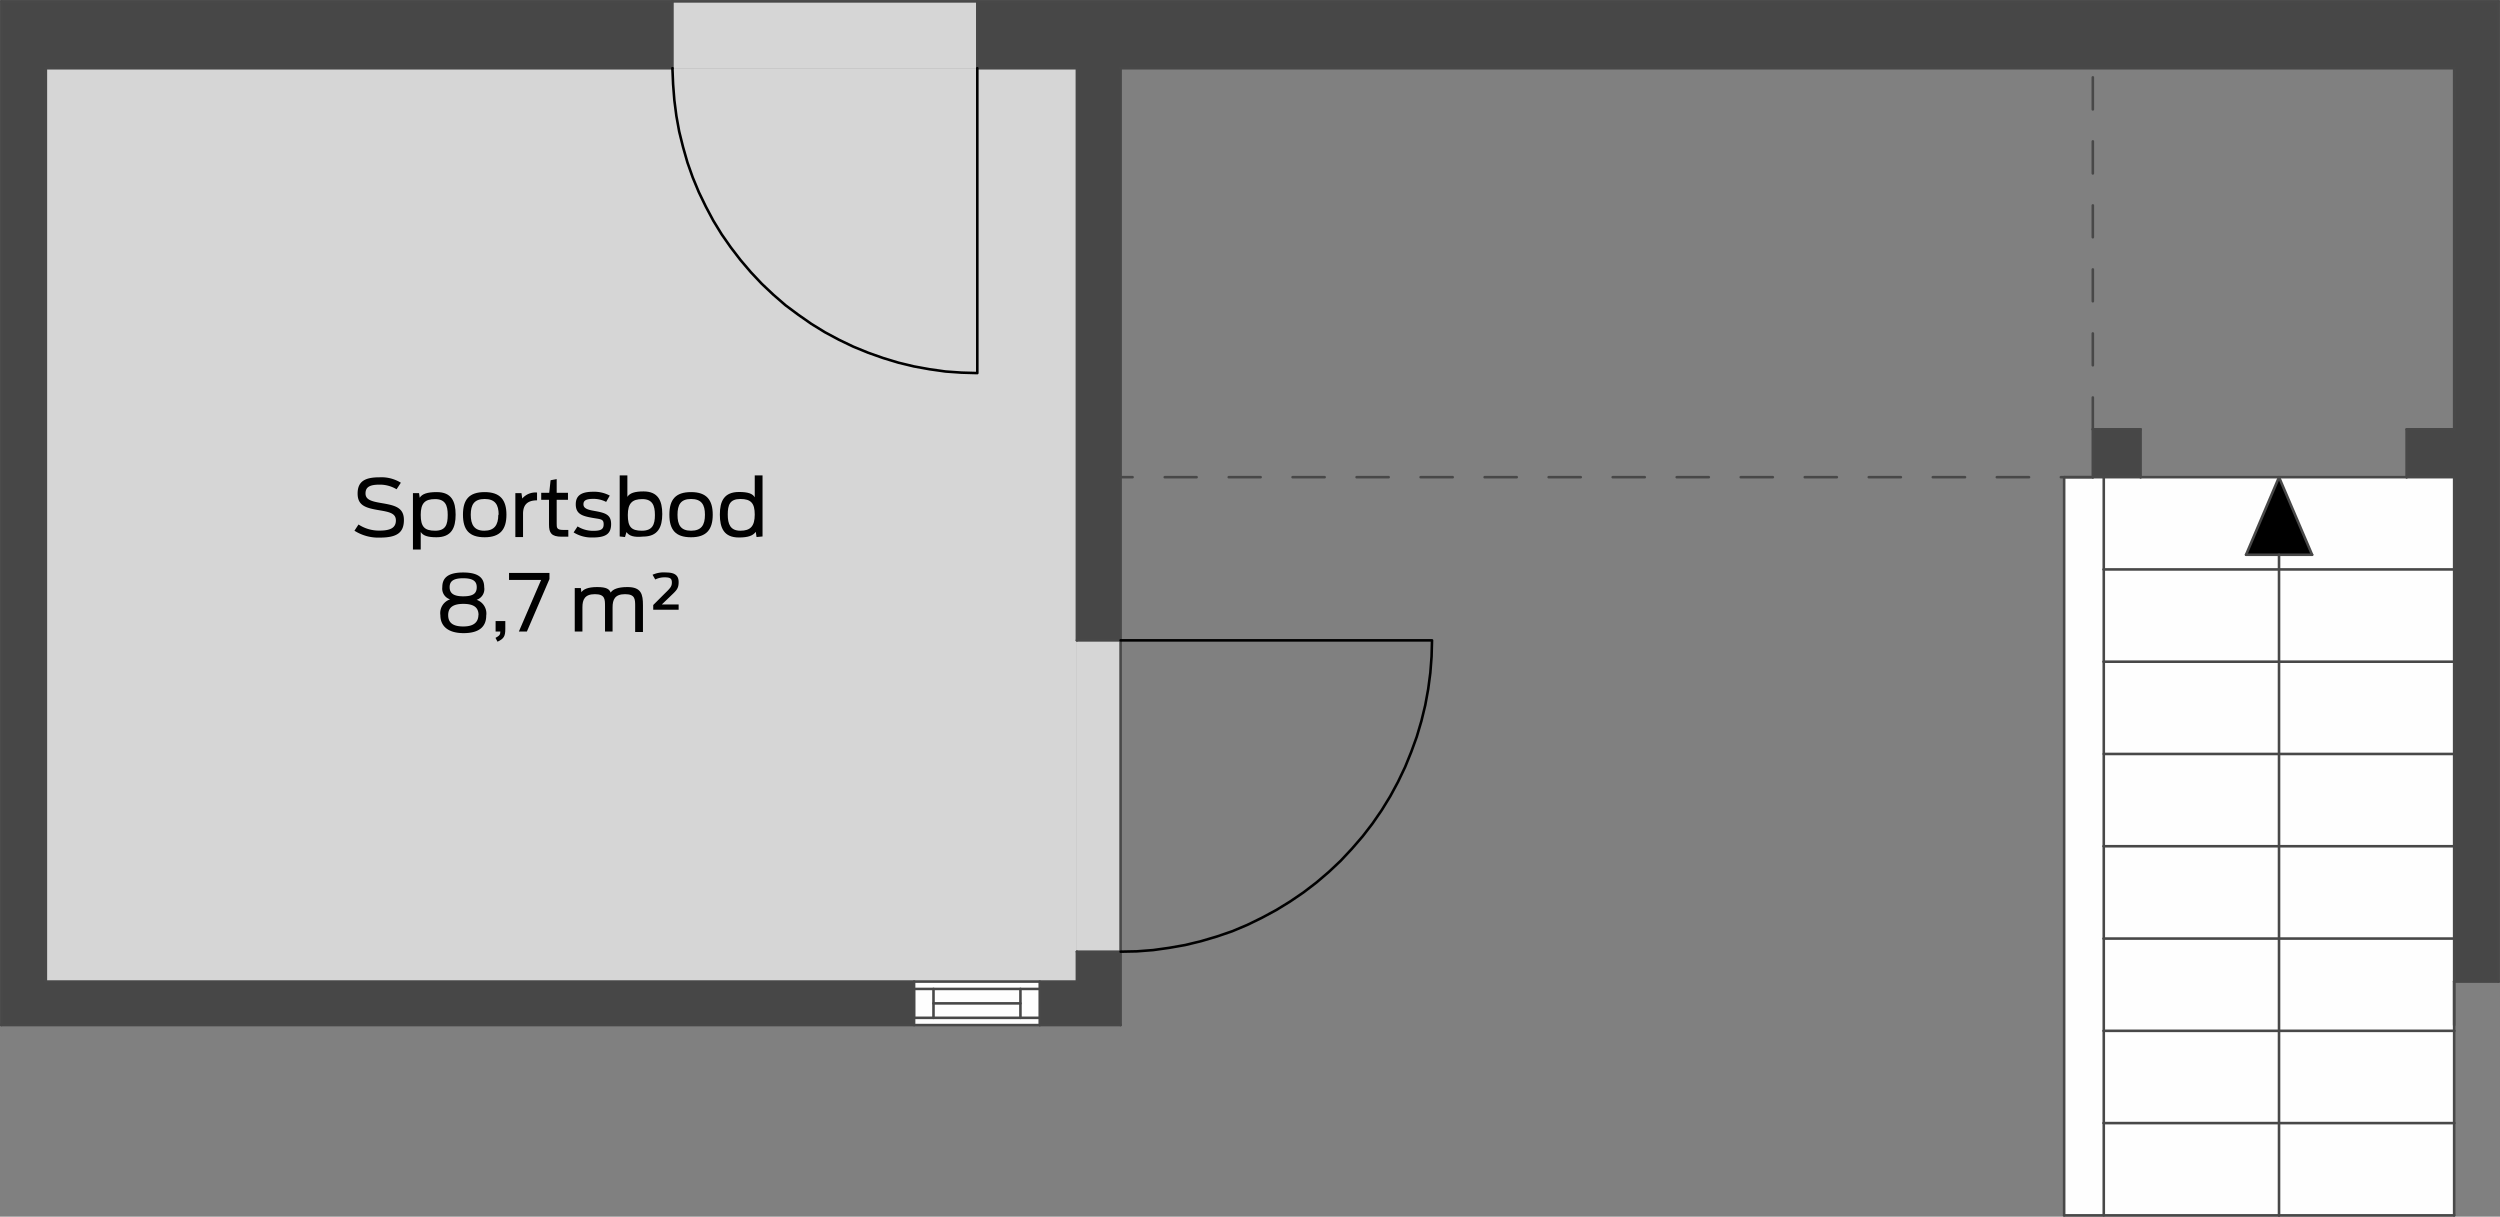 <?xml version="1.0" encoding="UTF-8"?> <svg xmlns="http://www.w3.org/2000/svg" xmlns:xlink="http://www.w3.org/1999/xlink" viewBox="0 0 221.4 107.75"><rect x="0" y="0" width="221.4" height="107.75" fill="#808080" stroke="none"/><defs><style>.cls-1,.cls-11,.cls-12{fill:none;}.cls-1{clip-rule:evenodd;}.cls-2{clip-path:url(#clip-path);}.cls-3{fill:#474747;}.cls-4{fill:#fefefe;}.cls-5{clip-path:url(#clip-path-2);}.cls-6{fill:#d6d6d6;}.cls-7{clip-path:url(#clip-path-3);}.cls-8{clip-path:url(#clip-path-4);}.cls-9{clip-path:url(#clip-path-5);}.cls-10{clip-path:url(#clip-path-6);}.cls-11{stroke:#484848;}.cls-11,.cls-12{stroke-linecap:round;stroke-linejoin:round;stroke-width:0.23px;}.cls-12{stroke:#000;}</style><clipPath id="clip-path"><polyline class="cls-1" points="86.55 0.12 86.55 6.04 95.37 6.04 95.37 56.71 99.24 56.71 99.24 6.04 217.34 6.04 217.34 38.02 213.13 38.02 213.13 42.26 217.34 42.26 217.34 86.93 221.28 86.93 221.28 0.12"></polyline></clipPath><clipPath id="clip-path-2"><polyline class="cls-1" points="0.12 0.12 0.12 90.78 80.95 90.78 80.95 86.93 4.06 86.93 4.06 6.04 59.55 6.04 59.55 0.12"></polyline></clipPath><clipPath id="clip-path-3"><polyline class="cls-1" points="95.37 84.28 95.37 86.93 92.08 86.93 92.08 90.78 99.24 90.78 99.24 84.28"></polyline></clipPath><clipPath id="clip-path-4"><polyline class="cls-1" points="201.82 42.26 201.84 42.27 201.84 42.31 201.86 42.31 201.86 42.34 201.88 42.34 201.88 42.4 201.9 42.4 201.9 42.44 201.91 42.44 201.91 42.47 201.93 42.47 201.93 42.52 201.95 42.52 201.95 42.56 201.97 42.56 201.97 42.6 201.99 42.6 201.99 42.65 202 42.65 202 42.69 202.02 42.69 202.02 42.72 202.04 42.72 202.04 42.78 202.06 42.78 202.06 42.81 202.08 42.81 202.08 42.85 202.09 42.85 202.09 42.9 202.11 42.9 202.11 42.94 202.13 42.94 202.13 42.98 202.15 42.98 202.15 43.03 202.17 43.03 202.17 43.06 202.19 43.06 202.19 43.1 202.2 43.1 202.2 43.16 202.22 43.16 202.22 43.19 202.24 43.19 202.24 43.23 202.26 43.23 202.26 43.28 202.28 43.28 202.28 43.32 202.29 43.32 202.29 43.35 202.31 43.35 202.31 43.41 202.33 43.41 202.33 43.44 202.35 43.44 202.35 43.48 202.37 43.48 202.37 43.53 202.38 43.53 202.38 43.57 202.4 43.57 202.4 43.6 202.42 43.6 202.42 43.66 202.44 43.66 202.44 43.7 202.46 43.7 202.46 43.75 202.47 43.75 202.47 43.78 202.49 43.78 202.49 43.82 202.51 43.82 202.51 43.88 202.53 43.88 202.53 43.91 202.54 43.91 202.54 43.95 202.56 43.95 202.56 44 202.58 44 202.58 44.04 202.6 44.04 202.6 44.07 202.62 44.07 202.62 44.13 202.63 44.13 202.63 44.16 202.65 44.16 202.65 44.2 202.67 44.2 202.67 44.25 202.69 44.25 202.69 44.29 202.71 44.29 202.71 44.33 202.72 44.33 202.72 44.38 202.74 44.38 202.74 44.41 202.76 44.41 202.76 44.45 202.78 44.45 202.78 44.51 202.8 44.51 202.8 44.54 202.81 44.54 202.81 44.58 202.83 44.58 202.83 44.63 202.85 44.63 202.85 44.67 202.87 44.67 202.87 44.7 202.89 44.7 202.89 44.76 202.91 44.76 202.91 44.79 202.92 44.79 202.92 44.83 202.94 44.83 202.94 44.88 202.96 44.88 202.96 44.92 202.98 44.92 202.98 44.95 203 44.95 203 45.01 203.01 45.01 203.01 45.05 203.03 45.05 203.03 45.1 203.05 45.1 203.05 45.13 203.07 45.13 203.07 45.17 203.09 45.17 203.09 45.23 203.1 45.23 203.1 45.26 203.12 45.26 203.12 45.3 203.14 45.3 203.14 45.35 203.16 45.35 203.16 45.39 203.18 45.39 203.18 45.42 203.19 45.42 203.19 45.48 203.21 45.48 203.21 45.51 203.23 45.51 203.23 45.55 203.25 45.55 203.25 45.6 203.26 45.6 203.26 45.64 203.28 45.64 203.28 45.67 203.3 45.67 203.3 45.73 203.32 45.73 203.32 45.77 203.34 45.77 203.34 45.8 203.35 45.8 203.35 45.85 203.37 45.85 203.37 45.89 203.39 45.89 203.39 45.93 203.41 45.93 203.41 45.98 203.43 45.98 203.43 46.02 203.44 46.02 203.44 46.05 203.46 46.05 203.46 46.11 203.48 46.11 203.48 46.14 203.5 46.14 203.5 46.18 203.52 46.18 203.52 46.23 203.53 46.23 203.53 46.27 203.55 46.27 203.55 46.3 203.57 46.3 203.57 46.36 203.59 46.36 203.59 46.4 203.61 46.4 203.61 46.45 203.63 46.45 203.63 46.48 203.64 46.48 203.64 46.52 203.66 46.52 203.66 46.58 203.68 46.58 203.68 46.61 203.7 46.61 203.7 46.65 203.72 46.65 203.72 46.7 203.73 46.7 203.73 46.74 203.75 46.74 203.75 46.77 203.77 46.77 203.77 46.83 203.79 46.83 203.79 46.86 203.81 46.86 203.81 46.9 203.82 46.9 203.82 46.95 203.84 46.95 203.84 46.99 203.86 46.99 203.86 47.02 203.88 47.02 203.88 47.08 203.9 47.08 203.9 47.12 203.91 47.12 203.91 47.15 203.93 47.15 203.93 47.2 203.95 47.2 203.95 47.24 203.97 47.24 203.97 47.28 203.99 47.28 203.99 47.33 204 47.33 204 47.37 204.02 47.37 204.02 47.4 204.04 47.4 204.04 47.46 204.06 47.46 204.06 47.49 204.07 47.49 204.07 47.53 204.09 47.53 204.09 47.58 204.11 47.58 204.11 47.62 204.13 47.62 204.13 47.66 204.15 47.66 204.15 47.71 204.16 47.71 204.16 47.74 204.18 47.74 204.18 47.8 204.2 47.8 204.2 47.84 204.22 47.84 204.22 47.87 204.24 47.87 204.24 47.92 204.25 47.92 204.25 47.96 204.27 47.96 204.27 48 204.29 48 204.29 48.05 204.31 48.05 204.31 48.09 204.33 48.09 204.33 48.12 204.34 48.12 204.34 48.18 204.36 48.18 204.36 48.21 204.38 48.21 204.38 48.25 204.4 48.25 204.4 48.3 204.42 48.3 204.42 48.34 204.44 48.34 204.44 48.38 204.45 48.38 204.45 48.43 204.47 48.43 204.47 48.47 204.49 48.47 204.49 48.5 204.51 48.5 204.51 48.55 204.53 48.55 204.53 48.59 204.54 48.59 204.54 48.63 204.56 48.63 204.56 48.68 204.58 48.68 204.58 48.72 204.6 48.72 204.6 48.75 204.62 48.75 204.62 48.81 204.63 48.81 204.63 48.84 204.65 48.84 204.65 48.88 204.67 48.88 204.67 48.93 204.69 48.93 204.69 48.97 204.71 48.97 204.71 49.01 204.72 49.01 204.72 49.06 204.74 49.06 204.74 49.09 204.76 49.09 204.76 49.13 201.82 49.13 201.82 50.43 217.34 50.43 217.34 42.26"></polyline></clipPath><clipPath id="clip-path-5"><polyline class="cls-1" points="186.31 42.26 186.31 50.43 201.82 50.43 201.82 49.13 198.93 49.13 198.93 49.09 198.94 49.06 198.96 49.01 199 48.93 199.02 48.88 199.05 48.81 199.07 48.75 199.11 48.68 199.13 48.63 199.14 48.59 199.16 48.54 199.2 48.47 199.22 48.41 199.25 48.34 199.27 48.28 199.31 48.21 199.32 48.16 199.36 48.09 199.38 48.03 199.4 48 199.41 47.94 199.45 47.87 199.47 47.82 199.5 47.74 199.52 47.69 199.56 47.62 199.57 47.56 199.61 47.49 199.63 47.44 199.65 47.4 199.66 47.35 199.7 47.28 199.72 47.22 199.75 47.15 199.77 47.1 199.81 47.02 199.83 46.97 199.86 46.9 199.88 46.84 199.9 46.81 199.92 46.76 199.95 46.68 199.97 46.63 200.01 46.56 200.03 46.5 200.06 46.43 200.08 46.38 200.12 46.3 200.13 46.25 200.15 46.22 200.17 46.16 200.21 46.09 200.22 46.03 200.26 45.96 200.28 45.91 200.31 45.84 200.33 45.78 200.35 45.75 200.37 45.69 200.4 45.62 200.42 45.57 200.46 45.49 200.47 45.44 200.51 45.37 200.53 45.31 200.56 45.24 200.58 45.19 200.6 45.15 200.62 45.1 200.66 45.03 200.67 44.97 200.71 44.9 200.73 44.85 200.76 44.77 200.78 44.72 200.82 44.65 200.84 44.59 200.85 44.56 200.87 44.51 200.91 44.43 200.93 44.38 200.96 44.31 200.98 44.25 201.01 44.18 201.03 44.13 201.07 44.05 201.09 44 201.1 43.97 201.12 43.91 201.16 43.84 201.18 43.78 201.21 43.71 201.23 43.66 201.27 43.59 201.28 43.53 201.32 43.46 201.34 43.41 201.36 43.37 201.38 43.32 201.41 43.24 201.43 43.19 201.47 43.12 201.48 43.06 201.52 42.99 201.54 42.94 201.57 42.87 201.59 42.81 201.61 42.78 201.63 42.72 201.66 42.65 201.68 42.6 201.72 42.52 201.74 42.47 201.77 42.4 201.79 42.34 201.81 42.31 201.82 42.26"></polyline></clipPath><clipPath id="clip-path-6"><polyline class="cls-1" points="201.82 42.27 201.81 42.31 201.79 42.34 201.77 42.4 201.74 42.47 201.72 42.52 201.68 42.6 201.66 42.65 201.63 42.72 201.61 42.78 201.59 42.81 201.57 42.87 201.54 42.94 201.52 42.99 201.48 43.06 201.47 43.12 201.43 43.19 201.41 43.24 201.38 43.32 201.36 43.37 201.34 43.41 201.32 43.46 201.28 43.53 201.27 43.59 201.23 43.66 201.21 43.71 201.18 43.78 201.16 43.84 201.12 43.91 201.1 43.97 201.09 44 201.07 44.05 201.03 44.13 201.01 44.18 200.98 44.25 200.96 44.31 200.93 44.38 200.91 44.43 200.87 44.51 200.85 44.56 200.84 44.59 200.82 44.65 200.78 44.72 200.76 44.77 200.73 44.85 200.71 44.9 200.67 44.97 200.66 45.03 200.62 45.1 200.6 45.15 200.58 45.19 200.56 45.24 200.53 45.31 200.51 45.37 200.47 45.44 200.46 45.49 200.42 45.57 200.4 45.62 200.37 45.69 200.35 45.75 200.33 45.78 200.31 45.84 200.28 45.91 200.26 45.96 200.22 46.03 200.21 46.09 200.17 46.16 200.15 46.22 200.13 46.25 200.12 46.3 200.08 46.38 200.06 46.43 200.03 46.5 200.01 46.56 199.97 46.63 199.95 46.68 199.92 46.76 199.9 46.81 199.88 46.84 199.86 46.9 199.83 46.97 199.81 47.02 199.77 47.1 199.75 47.15 199.72 47.22 199.7 47.28 199.66 47.35 199.65 47.4 199.63 47.44 199.61 47.49 199.57 47.56 199.56 47.62 199.52 47.69 199.5 47.74 199.47 47.82 199.45 47.87 199.41 47.94 199.4 48 199.38 48.03 199.36 48.09 199.32 48.16 199.31 48.21 199.27 48.28 199.25 48.34 199.22 48.41 199.2 48.47 199.16 48.54 199.14 48.59 199.13 48.63 199.11 48.68 199.07 48.75 199.05 48.81 199.02 48.88 199 48.93 198.96 49.01 198.94 49.06 198.93 49.09 198.93 49.13 204.76 49.13 204.76 49.09 204.74 49.09 204.74 49.06 204.72 49.06 204.72 49.01 204.71 49.01 204.71 48.97 204.69 48.97 204.69 48.93 204.67 48.93 204.67 48.88 204.65 48.88 204.65 48.84 204.63 48.84 204.63 48.81 204.62 48.81 204.62 48.75 204.6 48.75 204.6 48.72 204.58 48.72 204.58 48.68 204.56 48.68 204.56 48.63 204.54 48.63 204.54 48.59 204.53 48.59 204.53 48.55 204.51 48.55 204.51 48.5 204.49 48.5 204.49 48.47 204.47 48.47 204.47 48.43 204.45 48.43 204.45 48.38 204.44 48.38 204.44 48.34 204.42 48.34 204.42 48.3 204.4 48.3 204.4 48.25 204.38 48.25 204.38 48.21 204.36 48.21 204.36 48.18 204.34 48.18 204.34 48.12 204.33 48.12 204.33 48.09 204.31 48.09 204.31 48.05 204.29 48.05 204.29 48 204.27 48 204.27 47.96 204.25 47.96 204.25 47.92 204.24 47.92 204.24 47.87 204.22 47.87 204.22 47.84 204.2 47.84 204.2 47.8 204.18 47.8 204.18 47.74 204.16 47.74 204.16 47.71 204.15 47.71 204.15 47.66 204.13 47.66 204.13 47.62 204.11 47.62 204.11 47.58 204.09 47.58 204.09 47.53 204.07 47.53 204.07 47.49 204.06 47.49 204.06 47.46 204.04 47.46 204.04 47.4 204.02 47.4 204.02 47.37 204 47.37 204 47.33 203.99 47.33 203.99 47.28 203.97 47.28 203.97 47.24 203.95 47.24 203.95 47.2 203.93 47.2 203.93 47.15 203.91 47.15 203.91 47.12 203.9 47.12 203.9 47.08 203.88 47.08 203.88 47.02 203.86 47.02 203.86 46.99 203.84 46.99 203.84 46.95 203.82 46.95 203.82 46.9 203.81 46.9 203.81 46.86 203.79 46.86 203.79 46.83 203.77 46.83 203.77 46.77 203.75 46.77 203.75 46.74 203.73 46.74 203.73 46.7 203.72 46.7 203.72 46.65 203.7 46.65 203.7 46.61 203.68 46.61 203.68 46.58 203.66 46.58 203.66 46.52 203.64 46.52 203.64 46.48 203.63 46.48 203.63 46.45 203.61 46.45 203.61 46.4 203.59 46.4 203.59 46.36 203.57 46.36 203.57 46.3 203.55 46.3 203.55 46.27 203.53 46.27 203.53 46.23 203.52 46.23 203.52 46.18 203.5 46.18 203.5 46.14 203.48 46.14 203.48 46.11 203.46 46.11 203.46 46.05 203.44 46.05 203.44 46.02 203.43 46.02 203.43 45.98 203.41 45.98 203.41 45.93 203.39 45.93 203.39 45.89 203.37 45.89 203.37 45.85 203.35 45.85 203.35 45.8 203.34 45.8 203.34 45.77 203.32 45.77 203.32 45.73 203.3 45.73 203.3 45.67 203.28 45.67 203.28 45.64 203.26 45.64 203.26 45.6 203.25 45.6 203.25 45.55 203.23 45.55 203.23 45.51 203.21 45.51 203.21 45.48 203.19 45.48 203.19 45.42 203.18 45.42 203.18 45.39 203.16 45.39 203.16 45.35 203.14 45.35 203.14 45.3 203.12 45.3 203.12 45.26 203.1 45.26 203.1 45.23 203.09 45.23 203.09 45.17 203.07 45.17 203.07 45.13 203.05 45.13 203.05 45.1 203.03 45.1 203.03 45.05 203.01 45.05 203.01 45.01 203 45.01 203 44.95 202.98 44.95 202.98 44.92 202.96 44.92 202.96 44.88 202.94 44.88 202.94 44.83 202.92 44.83 202.92 44.79 202.91 44.79 202.91 44.76 202.89 44.76 202.89 44.7 202.87 44.7 202.87 44.67 202.85 44.67 202.85 44.63 202.83 44.63 202.83 44.58 202.81 44.58 202.81 44.54 202.8 44.54 202.8 44.51 202.78 44.51 202.78 44.45 202.76 44.45 202.76 44.41 202.74 44.41 202.74 44.38 202.72 44.38 202.72 44.33 202.71 44.33 202.71 44.29 202.69 44.29 202.69 44.25 202.67 44.25 202.67 44.2 202.65 44.2 202.65 44.16 202.63 44.16 202.63 44.13 202.62 44.13 202.62 44.07 202.6 44.07 202.6 44.04 202.58 44.04 202.58 44 202.56 44 202.56 43.95 202.54 43.95 202.54 43.91 202.53 43.91 202.53 43.88 202.51 43.88 202.51 43.82 202.49 43.82 202.49 43.78 202.47 43.78 202.47 43.75 202.46 43.75 202.46 43.7 202.44 43.7 202.44 43.66 202.42 43.66 202.42 43.6 202.4 43.6 202.4 43.57 202.38 43.57 202.38 43.53 202.37 43.53 202.37 43.48 202.35 43.48 202.35 43.44 202.33 43.44 202.33 43.41 202.31 43.41 202.31 43.35 202.29 43.35 202.29 43.32 202.28 43.32 202.28 43.28 202.26 43.28 202.26 43.23 202.24 43.23 202.24 43.19 202.22 43.19 202.22 43.16 202.2 43.16 202.2 43.1 202.19 43.1 202.19 43.06 202.17 43.06 202.17 43.03 202.15 43.03 202.15 42.98 202.13 42.98 202.13 42.94 202.11 42.94 202.11 42.9 202.09 42.9 202.09 42.85 202.08 42.85 202.08 42.81 202.06 42.81 202.06 42.78 202.04 42.78 202.04 42.72 202.02 42.72 202.02 42.69 202 42.69 202 42.65 201.99 42.65 201.99 42.6 201.97 42.6 201.97 42.56 201.95 42.56 201.95 42.52 201.93 42.52 201.93 42.47 201.91 42.47 201.91 42.44 201.9 42.44 201.9 42.4 201.88 42.4 201.88 42.34 201.86 42.34 201.86 42.31 201.84 42.31 201.84 42.27"></polyline></clipPath></defs><g id="Layer_2" data-name="Layer 2"><g id="Layer_1-2" data-name="Layer 1"><g class="cls-2"><rect class="cls-3" x="86.55" y="0.12" width="134.73" height="86.81"></rect></g><rect class="cls-3" x="185.34" y="38.02" width="4.23" height="4.23"></rect><rect class="cls-4" x="201.83" y="50.43" width="15.52" height="8.17"></rect><rect class="cls-4" x="201.83" y="83.12" width="15.52" height="8.17"></rect><rect class="cls-4" x="201.83" y="58.6" width="15.52" height="8.17"></rect><rect class="cls-4" x="201.83" y="74.94" width="15.52" height="8.17"></rect><g class="cls-5"><rect class="cls-3" x="0.12" y="0.12" width="80.84" height="90.67"></rect></g><rect class="cls-6" x="4.06" y="6.04" width="91.31" height="80.89"></rect><g class="cls-7"><rect class="cls-3" x="92.08" y="84.28" width="7.16" height="6.5"></rect></g><rect class="cls-4" x="182.8" y="42.26" width="3.51" height="65.38"></rect><rect class="cls-4" x="201.83" y="66.77" width="15.52" height="8.17"></rect><g class="cls-8"><rect class="cls-4" x="201.83" y="42.26" width="15.52" height="8.17"></rect></g><rect class="cls-6" x="59.55" y="0.12" width="27" height="5.92"></rect><rect class="cls-6" x="95.37" y="56.71" width="3.87" height="27.58"></rect><rect class="cls-4" x="80.96" y="90.14" width="11.12" height="0.65"></rect><rect class="cls-4" x="80.96" y="86.93" width="11.12" height="3.2"></rect><rect class="cls-4" x="186.31" y="99.46" width="31.03" height="8.17"></rect><rect class="cls-4" x="201.83" y="91.29" width="15.52" height="8.17"></rect><rect class="cls-4" x="186.31" y="50.43" width="15.52" height="49.03"></rect><g class="cls-9"><rect class="cls-4" x="186.31" y="42.26" width="15.52" height="8.17"></rect></g><g class="cls-10"><rect x="198.93" y="42.27" width="5.83" height="6.86"></rect></g><line class="cls-11" x1="221.28" y1="0.12" x2="221.28" y2="86.93"></line><line class="cls-11" x1="185.34" y1="38.02" x2="189.57" y2="38.02"></line><line class="cls-11" x1="217.34" y1="38.02" x2="217.34" y2="6.04"></line><line class="cls-11" x1="185.34" y1="42.26" x2="185.34" y2="38.03"></line><line class="cls-11" x1="221.28" y1="86.93" x2="217.34" y2="86.93"></line><line class="cls-11" x1="217.34" y1="58.6" x2="217.34" y2="50.43"></line><line class="cls-11" x1="4.06" y1="6.04" x2="4.06" y2="86.93"></line><line class="cls-11" x1="217.34" y1="86.93" x2="217.34" y2="83.12"></line><line class="cls-11" x1="4.06" y1="86.93" x2="80.96" y2="86.93"></line><line class="cls-11" x1="92.08" y1="86.93" x2="95.37" y2="86.93"></line><line class="cls-11" x1="217.34" y1="66.77" x2="217.34" y2="58.6"></line><line class="cls-11" x1="217.34" y1="83.11" x2="217.34" y2="74.94"></line><line class="cls-11" x1="0.12" y1="0.12" x2="59.55" y2="0.12"></line><line class="cls-11" x1="99.24" y1="90.78" x2="92.08" y2="90.78"></line><line class="cls-11" x1="80.96" y1="90.78" x2="0.12" y2="90.78"></line><line class="cls-11" x1="95.37" y1="6.04" x2="86.55" y2="6.04"></line><line class="cls-11" x1="213.13" y1="38.02" x2="217.34" y2="38.02"></line><line class="cls-11" x1="186.31" y1="42.26" x2="185.34" y2="42.26"></line><line class="cls-11" x1="217.34" y1="74.94" x2="217.34" y2="66.77"></line><line class="cls-11" x1="217.34" y1="50.43" x2="217.34" y2="42.26"></line><line class="cls-11" x1="189.57" y1="38.02" x2="189.57" y2="42.26"></line><line class="cls-11" x1="213.13" y1="42.26" x2="213.13" y2="38.03"></line><line class="cls-11" x1="217.34" y1="6.04" x2="99.24" y2="6.04"></line><line class="cls-11" x1="95.37" y1="86.93" x2="95.37" y2="84.28"></line><line class="cls-11" x1="99.24" y1="90.78" x2="99.24" y2="84.29"></line><line class="cls-11" x1="59.55" y1="6.04" x2="59.55" y2="0.12"></line><line class="cls-11" x1="86.55" y1="0.12" x2="86.55" y2="6.04"></line><line class="cls-11" x1="99.24" y1="84.28" x2="95.37" y2="84.28"></line><line class="cls-11" x1="95.37" y1="56.71" x2="95.37" y2="6.04"></line><line class="cls-11" x1="95.37" y1="56.71" x2="99.24" y2="56.71"></line><line class="cls-11" x1="86.55" y1="0.12" x2="221.28" y2="0.12"></line><line class="cls-11" x1="99.24" y1="56.71" x2="99.24" y2="6.04"></line><line class="cls-11" x1="99.24" y1="84.29" x2="99.24" y2="56.71"></line><line class="cls-11" x1="59.55" y1="6.04" x2="4.06" y2="6.04"></line><line class="cls-11" x1="59.55" y1="0.12" x2="86.55" y2="0.12"></line><polyline class="cls-11" points="92.08 90.78 80.95 90.78 80.95 90.14"></polyline><polyline class="cls-11" points="80.95 87.58 80.95 86.93 92.08 86.93 92.08 87.58"></polyline><line class="cls-11" x1="92.08" y1="90.14" x2="92.08" y2="90.78"></line><rect class="cls-11" x="90.37" y="87.58" width="1.71" height="2.56"></rect><rect class="cls-11" x="80.96" y="87.58" width="1.71" height="2.56"></rect><line class="cls-11" x1="186.31" y1="107.63" x2="201.83" y2="107.63"></line><line class="cls-11" x1="217.34" y1="107.63" x2="217.34" y2="99.46"></line><line class="cls-11" x1="201.83" y1="107.63" x2="217.34" y2="107.63"></line><line class="cls-11" x1="201.83" y1="99.46" x2="217.34" y2="99.46"></line><line class="cls-11" x1="201.83" y1="107.63" x2="201.83" y2="99.46"></line><line class="cls-11" x1="201.83" y1="74.94" x2="217.34" y2="74.94"></line><line class="cls-11" x1="201.83" y1="66.77" x2="217.34" y2="66.77"></line><line class="cls-11" x1="201.83" y1="74.94" x2="201.83" y2="66.77"></line><line class="cls-11" x1="201.83" y1="58.6" x2="217.34" y2="58.6"></line><line class="cls-11" x1="201.83" y1="66.77" x2="201.83" y2="58.6"></line><line class="cls-11" x1="201.83" y1="50.43" x2="217.34" y2="50.43"></line><line class="cls-11" x1="201.83" y1="58.6" x2="201.83" y2="50.43"></line><line class="cls-11" x1="201.83" y1="91.29" x2="217.34" y2="91.29"></line><line class="cls-11" x1="201.83" y1="83.12" x2="217.34" y2="83.12"></line><line class="cls-11" x1="201.83" y1="91.29" x2="201.83" y2="74.94"></line><line class="cls-11" x1="217.34" y1="99.46" x2="217.34" y2="91.29"></line><line class="cls-11" x1="201.83" y1="99.46" x2="201.83" y2="91.29"></line><line class="cls-11" x1="201.83" y1="42.26" x2="213.13" y2="42.26"></line><line class="cls-11" x1="201.83" y1="50.43" x2="201.83" y2="49.13"></line><line class="cls-11" x1="186.31" y1="50.43" x2="201.83" y2="50.43"></line><line class="cls-11" x1="186.31" y1="58.6" x2="201.83" y2="58.6"></line><line class="cls-11" x1="186.31" y1="99.46" x2="201.83" y2="99.46"></line><line class="cls-11" x1="186.31" y1="83.12" x2="201.83" y2="83.12"></line><line class="cls-11" x1="186.31" y1="91.29" x2="201.83" y2="91.29"></line><line class="cls-11" x1="186.31" y1="74.94" x2="201.83" y2="74.94"></line><line class="cls-11" x1="186.31" y1="66.77" x2="201.83" y2="66.77"></line><line class="cls-11" x1="189.57" y1="42.26" x2="201.83" y2="42.26"></line><line class="cls-11" x1="186.31" y1="42.26" x2="189.57" y2="42.26"></line><polyline class="cls-11" points="182.8 107.63 186.31 107.63 186.31 99.46"></polyline><line class="cls-11" x1="182.8" y1="42.26" x2="182.8" y2="107.63"></line><line class="cls-11" x1="186.31" y1="50.43" x2="186.31" y2="42.26"></line><line class="cls-11" x1="186.31" y1="58.6" x2="186.31" y2="50.43"></line><line class="cls-11" x1="186.31" y1="99.46" x2="186.31" y2="91.29"></line><line class="cls-11" x1="186.31" y1="83.12" x2="186.31" y2="74.94"></line><line class="cls-11" x1="186.31" y1="91.29" x2="186.31" y2="83.12"></line><line class="cls-11" x1="186.31" y1="74.94" x2="186.31" y2="58.6"></line><line class="cls-11" x1="201.83" y1="42.26" x2="198.91" y2="49.13"></line><line class="cls-11" x1="201.83" y1="42.26" x2="204.76" y2="49.13"></line><line class="cls-11" x1="182.8" y1="42.26" x2="185.34" y2="42.26"></line><line class="cls-11" x1="198.91" y1="49.13" x2="204.76" y2="49.13"></line><line class="cls-11" x1="90.37" y1="87.58" x2="82.67" y2="87.58"></line><line class="cls-11" x1="82.67" y1="90.14" x2="90.37" y2="90.14"></line><line class="cls-11" x1="0.12" y1="0.12" x2="0.12" y2="90.78"></line><line class="cls-11" x1="217.34" y1="91.29" x2="217.34" y2="86.93"></line><line class="cls-11" x1="217.34" y1="42.26" x2="213.13" y2="42.26"></line><line class="cls-11" x1="90.37" y1="88.86" x2="82.67" y2="88.86"></line><polyline class="cls-12" points="99.24 56.71 126.82 56.71 126.78 58.15 126.67 59.59 126.48 61.03 126.22 62.45 125.88 63.85 125.47 65.24 124.98 66.59 124.44 67.92 123.81 69.24 123.13 70.5 122.37 71.74 121.55 72.93 120.68 74.06 119.73 75.16 118.74 76.22 117.69 77.21 116.59 78.15 115.44 79.03 114.25 79.84 113.03 80.59 111.75 81.28 110.46 81.91 109.13 82.47 107.76 82.94 106.37 83.35 104.97 83.69 103.55 83.94 102.12 84.14 100.68 84.25 99.24 84.28"></polyline><line class="cls-11" x1="185.34" y1="42.26" x2="182.51" y2="42.26"></line><line class="cls-11" x1="179.69" y1="42.26" x2="176.84" y2="42.26"></line><line class="cls-11" x1="174.02" y1="42.26" x2="171.17" y2="42.26"></line><line class="cls-11" x1="168.34" y1="42.26" x2="165.5" y2="42.26"></line><line class="cls-11" x1="162.67" y1="42.26" x2="159.83" y2="42.26"></line><line class="cls-11" x1="157" y1="42.26" x2="154.16" y2="42.26"></line><line class="cls-11" x1="151.33" y1="42.26" x2="148.49" y2="42.26"></line><line class="cls-11" x1="145.66" y1="42.26" x2="142.82" y2="42.26"></line><line class="cls-11" x1="139.99" y1="42.26" x2="137.15" y2="42.26"></line><line class="cls-11" x1="134.32" y1="42.26" x2="131.48" y2="42.26"></line><line class="cls-11" x1="128.65" y1="42.26" x2="125.81" y2="42.26"></line><line class="cls-11" x1="122.98" y1="42.26" x2="120.14" y2="42.26"></line><line class="cls-11" x1="117.31" y1="42.26" x2="114.47" y2="42.26"></line><line class="cls-11" x1="111.64" y1="42.26" x2="108.82" y2="42.26"></line><line class="cls-11" x1="105.97" y1="42.26" x2="103.15" y2="42.26"></line><line class="cls-11" x1="100.3" y1="42.26" x2="99.24" y2="42.26"></line><line class="cls-11" x1="185.34" y1="38.02" x2="185.34" y2="35.2"></line><line class="cls-11" x1="185.34" y1="32.35" x2="185.34" y2="29.53"></line><line class="cls-11" x1="185.34" y1="26.68" x2="185.34" y2="23.86"></line><line class="cls-11" x1="185.34" y1="21.01" x2="185.34" y2="18.19"></line><line class="cls-11" x1="185.34" y1="15.36" x2="185.34" y2="12.52"></line><line class="cls-11" x1="185.34" y1="9.69" x2="185.34" y2="6.85"></line><polyline class="cls-12" points="86.55 6.04 86.55 33.04 85.15 33 83.73 32.9 82.32 32.7 80.94 32.45 79.57 32.12 78.22 31.71 76.89 31.24 75.57 30.7 74.3 30.09 73.05 29.42 71.85 28.68 70.69 27.87 69.56 27.03 68.5 26.11 67.47 25.14 66.5 24.11 65.58 23.03 64.72 21.91 63.91 20.75 63.17 19.54 62.51 18.3 61.89 17.02 61.35 15.72 60.88 14.39 60.49 13.02 60.15 11.65 59.9 10.27 59.72 8.87 59.61 7.46 59.55 6.04"></polyline><line class="cls-11" x1="217.34" y1="90.78" x2="217.34" y2="86.93"></line><path d="M31.39,47l.36-.55a3.31,3.31,0,0,0,1.86.54c1,0,1.45-.27,1.45-.9s-.57-.75-1.46-.9c-1.19-.2-1.93-.4-1.93-1.48s.65-1.44,1.94-1.44a3.28,3.28,0,0,1,1.89.48l-.38.58a2.86,2.86,0,0,0-1.51-.41c-.89,0-1.24.23-1.24.78s.51.7,1.4.85c1.17.2,2,.37,2,1.5s-.63,1.56-2.13,1.56A3.93,3.93,0,0,1,31.39,47Z"></path><path d="M36.57,43.67l.54,0,.06.41c.21-.33.64-.5,1.51-.5,1.31,0,1.67.83,1.67,2s-.37,2-1.7,2c-.81,0-1.2-.16-1.39-.47v1.56h-.69Zm3.08,1.93c0-.85-.22-1.4-1.12-1.4s-1.27.36-1.27,1.4S37.59,47,38.53,47,39.65,46.46,39.65,45.6Z"></path><path d="M41,45.58c0-1.33.54-2,1.92-2s1.93.7,1.93,2-.55,2-1.93,2S41,46.91,41,45.58Zm3.16,0c0-.89-.32-1.39-1.24-1.39s-1.23.5-1.23,1.39S42,47,42.89,47,44.13,46.49,44.13,45.59Z"></path><path d="M45.64,43.67l.54,0,.07.48a1.54,1.54,0,0,1,1.31-.53v.69c-.94,0-1.24.49-1.24,1.2v2.05h-.68Z"></path><path d="M47.93,43.64h.71l.12-1.11.54-.1v1.21h1v.62h-1v2.12c0,.34,0,.55.56.55h.47v.6h-.59c-.92,0-1.12-.35-1.12-1.07V44.26h-.69Z"></path><path d="M50.8,47.15l.35-.53a2.61,2.61,0,0,0,1.37.39c.66,0,.94-.11.94-.58s-.25-.44-.94-.56c-.92-.16-1.53-.32-1.53-1.21,0-.71.41-1.11,1.53-1.11a2.92,2.92,0,0,1,1.48.34l-.32.56a2.41,2.41,0,0,0-1.15-.27c-.68,0-.86.18-.86.48s.24.46.88.57c1,.18,1.57.3,1.57,1.18s-.49,1.19-1.64,1.19A3,3,0,0,1,50.8,47.15Z"></path><path d="M55.48,47.12l-.13.44-.47-.05V42.1h.68V44c.21-.33.65-.48,1.43-.48,1.3,0,1.66.84,1.66,2s-.38,2-1.7,2C56.12,47.6,55.72,47.46,55.48,47.12ZM58,45.61c0-.86-.23-1.41-1.12-1.41s-1.28.37-1.28,1.41S55.9,47,56.84,47,58,46.46,58,45.61Z"></path><path d="M59.28,45.58c0-1.33.54-2,1.92-2s1.92.7,1.92,2-.54,2-1.92,2S59.28,46.91,59.28,45.58Zm3.15,0c0-.89-.31-1.39-1.23-1.39S60,44.7,60,45.59,60.28,47,61.2,47,62.43,46.49,62.43,45.59Z"></path><path d="M63.75,45.57c0-1.19.38-2,1.7-2,.81,0,1.2.15,1.39.47V42.1h.69v5.41l-.53.05-.07-.46c-.25.34-.67.5-1.5.5C64.12,47.6,63.75,46.76,63.75,45.57Zm3.09,0c0-1-.33-1.38-1.27-1.38s-1.12.53-1.12,1.38S64.68,47,65.57,47,66.84,46.6,66.84,45.57Z"></path><path d="M39,54.48a1.28,1.28,0,0,1,.86-1.4A1,1,0,0,1,39.17,52c0-.75.41-1.3,1.85-1.3s1.86.55,1.86,1.3a1,1,0,0,1-.67,1.12,1.28,1.28,0,0,1,.85,1.4c0,.93-.57,1.55-2,1.55S39,55.41,39,54.48Zm3.38,0c0-.67-.4-1-1.35-1s-1.34.35-1.34,1,.4,1,1.34,1S42.37,55.09,42.37,54.43ZM42.22,52c0-.51-.31-.79-1.2-.79s-1.2.28-1.2.79.31.81,1.2.81S42.22,52.55,42.22,52Z"></path><path d="M43.88,56.49c.35-.19.43-.28.43-.56h-.42V55h.86v.69c0,.65-.12.87-.69,1.14Z"></path><path d="M47.92,51.36H45.08v-.62h3.58v.54l-2,4.65h-.71Z"></path><path d="M50.9,52.08l.54,0,.05.37c.16-.25.55-.46,1.4-.46s1.08.2,1.19.49c.18-.28.61-.49,1.49-.49,1.23,0,1.37.65,1.37,1.61v2.37h-.69V53.69c0-.63,0-1.07-.9-1.07s-1.1.49-1.1,1.16v2.15h-.67V53.69c0-.63,0-1.07-.9-1.07s-1.1.49-1.1,1.16v2.15H50.9Z"></path><path d="M57.85,53.58l1-1c.53-.51.65-.65.65-1s-.16-.45-.63-.45a1.8,1.8,0,0,0-.84.19l-.24-.42A2.43,2.43,0,0,1,59,50.7c.73,0,1.1.24,1.1.85s-.22.76-.78,1.3l-.71.68H60.1V54H57.85Z"></path></g></g></svg> 